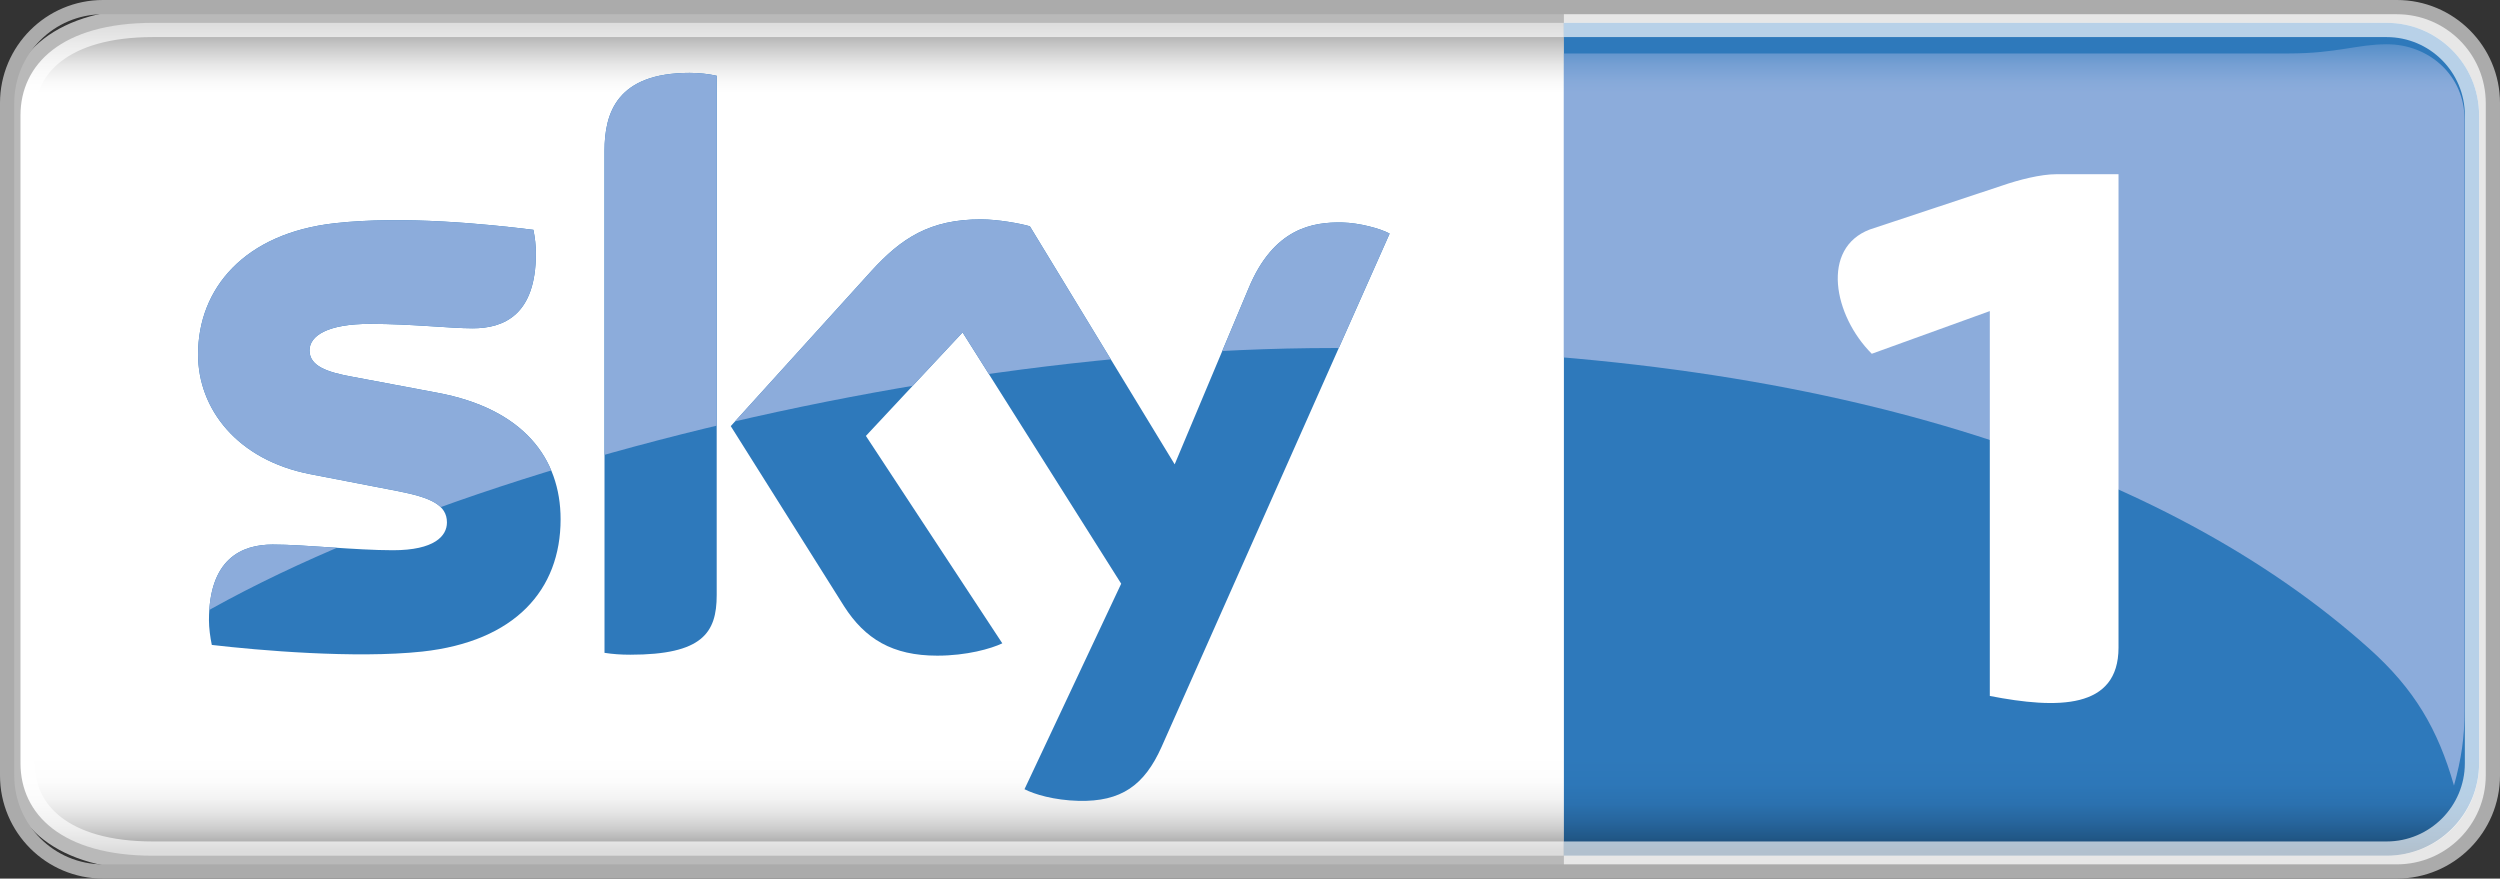 <?xml version="1.0" encoding="utf-8"?>
<!-- Generator: Adobe Illustrator 11 Build 197, SVG Export Plug-In . SVG Version: 6.0.0 Build 78)  -->
<!DOCTYPE svg PUBLIC "-//W3C//DTD SVG 1.0//EN" "http://www.w3.org/TR/2001/REC-SVG-20010904/DTD/svg10.dtd">
<svg xmlns:x="http://ns.adobe.com/Extensibility/1.0/" xmlns:i="http://ns.adobe.com/AdobeIllustrator/10.0/" xmlns:graph="http://ns.adobe.com/Graphs/1.0/" xmlns="http://www.w3.org/2000/svg" xmlns:xlink="http://www.w3.org/1999/xlink" xmlns:a="http://ns.adobe.com/AdobeSVGViewerExtensions/3.0/" i:viewOrigin="173.73 476.2095" i:rulerOrigin="0 9.765625e-04" i:pageBounds="0 841.8887 595.2754 -9.765625e-04" viewBox="0 0 248.872 87.463" overflow="visible" enable-background="new 0 0 248.872 87.463" xml:space="preserve">
	<rect x="0" y="0" width="248.872" height="87.463" fill="#333333" stroke="none"/>
		<g id="Ebene_1" i:layer="yes" i:dimmedPercent="50" i:rgbTrio="#4F008000FFFF">
			<g i:knockout="Off">
				<linearGradient id="XMLID_6_" gradientUnits="userSpaceOnUse" x1="124.416" y1="85.184" x2="124.416" y2="2.275">
					<stop offset="0.006" style="stop-color:#999999"/>
					<stop offset="0.016" style="stop-color:#AFAFAF"/>
					<stop offset="0.032" style="stop-color:#CCCCCC"/>
					<stop offset="0.049" style="stop-color:#E2E2E2"/>
					<stop offset="0.068" style="stop-color:#F3F3F3"/>
					<stop offset="0.089" style="stop-color:#FCFCFC"/>
					<stop offset="0.118" style="stop-color:#FFFFFF"/>
					<stop offset="0.916" style="stop-color:#FFFFFF"/>
					<stop offset="0.93" style="stop-color:#F9F9F9"/>
					<stop offset="0.949" style="stop-color:#E8E8E8"/>
					<stop offset="0.97" style="stop-color:#CBCBCB"/>
					<stop offset="0.994" style="stop-color:#A4A4A4"/>
					<stop offset="1" style="stop-color:#999999"/>
					<a:midPointStop offset="0.006" style="stop-color:#999999"/>
					<a:midPointStop offset="0.236" style="stop-color:#999999"/>
					<a:midPointStop offset="0.118" style="stop-color:#FFFFFF"/>
					<a:midPointStop offset="0.5" style="stop-color:#FFFFFF"/>
					<a:midPointStop offset="0.916" style="stop-color:#FFFFFF"/>
					<a:midPointStop offset="0.643" style="stop-color:#FFFFFF"/>
					<a:midPointStop offset="1" style="stop-color:#999999"/>
				</linearGradient>
				<path i:knockout="Off" fill="url(#XMLID_6_)" d="M246.792,75.973c0,5.136-4.034,9.211-9.209,9.211H15.22      c-9.057,0-13.18-4.125-13.18-9.211V11.487c0-5.087,4.123-9.212,13.18-9.212h222.363c5.352,0,9.209,4.407,9.209,9.212V75.973z"/>
				<path i:knockout="Off" opacity="0.66" fill="none" stroke="#FFFFFF" stroke-width="2.835" d="M246.792,75.973      c0,5.136-4.034,9.211-9.209,9.211H15.22c-9.057,0-13.18-4.125-13.18-9.211V11.487c0-5.087,4.123-9.212,13.18-9.212h222.363      c5.352,0,9.209,4.407,9.209,9.212V75.973z"/>
			</g>
			<g i:knockout="Off">
				<linearGradient id="XMLID_7_" gradientUnits="userSpaceOnUse" x1="201.238" y1="85.184" x2="201.238" y2="2.275">
					<stop offset="0.006" style="stop-color:#1B476E"/>
					<stop offset="0.022" style="stop-color:#215888"/>
					<stop offset="0.042" style="stop-color:#27669E"/>
					<stop offset="0.062" style="stop-color:#2B71AF"/>
					<stop offset="0.086" style="stop-color:#2D77B8"/>
					<stop offset="0.118" style="stop-color:#2E79BB"/>
					<stop offset="0.916" style="stop-color:#2E79BB"/>
					<a:midPointStop offset="0.006" style="stop-color:#1B476E"/>
					<a:midPointStop offset="0.236" style="stop-color:#1B476E"/>
					<a:midPointStop offset="0.118" style="stop-color:#2E79BB"/>
					<a:midPointStop offset="0.5" style="stop-color:#2E79BB"/>
					<a:midPointStop offset="0.916" style="stop-color:#2E79BB"/>
				</linearGradient>
				<path i:knockout="Off" fill="url(#XMLID_7_)" d="M155.684,2.275h81.898c5.087,0,9.209,4.125,9.209,9.212v64.486      c0,5.086-4.122,9.211-9.209,9.211h-81.898"/>
				<path i:knockout="Off" opacity="0.66" fill="none" stroke="#FFFFFF" stroke-width="2.835" d="M155.684,2.275h81.898      c5.087,0,9.209,4.125,9.209,9.212v64.486c0,5.086-4.122,9.211-9.209,9.211h-81.898"/>
			</g>
			<path i:knockout="Off" fill="none" stroke="#ABABAB" stroke-width="1.417" d="M248.163,77.191c0,5.284-4.282,9.563-9.562,9.563     H10.267c-5.279,0-9.559-4.279-9.559-9.563V10.266c0-5.28,4.279-9.558,9.559-9.558h228.334c5.279,0,9.562,4.277,9.562,9.558     V77.191z"/>
			<g i:knockout="Off">
				<path i:knockout="Off" fill="#2E79BB" d="M101.987,78.565c0.968,0.501,2.929,1.097,5.393,1.161      c4.233,0.094,6.537-1.537,8.253-5.374l22.702-51.101c-0.935-0.504-3.021-1.066-4.704-1.102c-2.924-0.062-6.852,0.539-9.342,6.57      l-7.352,17.506l-14.416-23.698c-0.938-0.279-3.214-0.69-4.863-0.69c-5.106,0-7.942,1.89-10.897,5.122l-14.015,15.46      l11.273,17.919c2.086,3.266,4.826,4.932,9.283,4.932c2.927,0,5.354-0.692,6.477-1.227l-13.58-20.648l9.624-10.306l15.79,25.017      L101.987,78.565z"/>
				<path i:knockout="Off" fill="#2E79BB" d="M71.347,59.238c0,3.771-1.439,5.937-8.601,5.937c-0.945,0-1.775-0.062-2.568-0.186      V15.018c0-3.801,1.254-7.762,8.476-7.762c0.919,0,1.837,0.096,2.693,0.285V59.238z"/>
				<path i:knockout="Off" fill="#2E79BB" d="M55.807,51.692c0,7.041-4.541,12.165-13.774,13.172      c-6.681,0.718-16.351-0.126-20.948-0.662c-0.16-0.757-0.283-1.696-0.283-2.453c0-6.132,3.265-7.54,6.342-7.54      c3.203,0,8.239,0.566,11.97,0.566c4.131,0,5.379-1.414,5.379-2.765c0-1.76-1.651-2.483-4.85-3.113L30.875,47.2      c-7.274-1.415-11.16-6.507-11.16-11.914c0-6.565,4.602-12.066,13.646-13.069c6.839-0.756,15.171,0.093,19.739,0.661      c0.154,0.784,0.249,1.538,0.249,2.355c0,6.128-3.2,7.449-6.282,7.449c-2.361,0-6.026-0.441-10.225-0.441      c-4.259,0-6.029,1.193-6.029,2.639c0,1.543,1.678,2.166,4.352,2.643l8.359,1.572C52.108,40.693,55.807,45.631,55.807,51.692"/>
			</g>
			<g>
				<defs>
					<path id="XMLID_3_" d="M11.354,3.821c-4.578,0-8.037,3.619-8.037,8.558v51.54c0,3.266,0.266,6.715,1.078,9.652       C20.52,53.008,83.963,34.645,132.733,34.645c49.137,0,83.12,12.009,103.12,29.926c4.491,4.023,6.834,8,8.436,13.63       c0.731-2.63,1.052-4.771,1.052-7.431V11.879c0-4.378-3.542-7.476-7.737-7.476c-2.906,0-4.999,0.917-9.749,0.917H20.521       C17.687,5.321,15.153,3.821,11.354,3.821z"/>
				</defs>
				<clipPath id="XMLID_8_">
					<use xlink:href="#XMLID_3_"/>
				</clipPath>
				<g i:knockout="Off" clip-path="url(#XMLID_8_)">
					<linearGradient id="XMLID_9_" gradientUnits="userSpaceOnUse" x1="201.238" y1="85.184" x2="201.238" y2="2.275">
						<stop offset="0.006" style="stop-color:#2E79BB"/>
						<stop offset="0.012" style="stop-color:#3C80C0"/>
						<stop offset="0.029" style="stop-color:#5990CA"/>
						<stop offset="0.047" style="stop-color:#6F9DD1"/>
						<stop offset="0.067" style="stop-color:#80A5D7"/>
						<stop offset="0.089" style="stop-color:#89AADA"/>
						<stop offset="0.118" style="stop-color:#8CACDB"/>
						<stop offset="0.916" style="stop-color:#8CACDB"/>
						<stop offset="0.93" style="stop-color:#86A9D9"/>
						<stop offset="0.95" style="stop-color:#759FD3"/>
						<stop offset="0.973" style="stop-color:#5890C9"/>
						<stop offset="0.998" style="stop-color:#317BBC"/>
						<stop offset="1" style="stop-color:#2E79BB"/>
						<a:midPointStop offset="0.006" style="stop-color:#2E79BB"/>
						<a:midPointStop offset="0.236" style="stop-color:#2E79BB"/>
						<a:midPointStop offset="0.118" style="stop-color:#8CACDB"/>
						<a:midPointStop offset="0.5" style="stop-color:#8CACDB"/>
						<a:midPointStop offset="0.916" style="stop-color:#8CACDB"/>
						<a:midPointStop offset="0.643" style="stop-color:#8CACDB"/>
						<a:midPointStop offset="1" style="stop-color:#2E79BB"/>
					</linearGradient>
					<path i:knockout="Off" fill="url(#XMLID_9_)" d="M155.684,2.275h81.898c5.087,0,9.209,4.125,9.209,9.212v64.486       c0,5.086-4.122,9.211-9.209,9.211h-81.898"/>
					<path i:knockout="Off" opacity="0.66" fill="none" stroke="#FFFFFF" stroke-width="2.835" d="M155.684,2.275h81.898       c5.087,0,9.209,4.125,9.209,9.212v64.486c0,5.086-4.122,9.211-9.209,9.211h-81.898"/>
				</g>
				<g i:knockout="Off" clip-path="url(#XMLID_8_)">
					<path i:knockout="Off" fill="#8CACDB" d="M101.987,78.565c0.968,0.501,2.929,1.097,5.393,1.161       c4.233,0.094,6.537-1.537,8.253-5.374l22.702-51.101c-0.935-0.504-3.021-1.066-4.704-1.102       c-2.924-0.062-6.852,0.539-9.342,6.57l-7.352,17.506l-14.416-23.698c-0.938-0.279-3.214-0.69-4.863-0.69       c-5.106,0-7.942,1.89-10.897,5.122l-14.015,15.46l11.273,17.919c2.086,3.266,4.826,4.932,9.283,4.932       c2.927,0,5.354-0.692,6.477-1.227l-13.58-20.648l9.624-10.306l15.79,25.017L101.987,78.565z"/>
					<path i:knockout="Off" fill="#8CACDB" d="M71.347,59.238c0,3.771-1.439,5.937-8.601,5.937c-0.945,0-1.775-0.062-2.568-0.186       V15.018c0-3.801,1.254-7.762,8.476-7.762c0.919,0,1.837,0.096,2.693,0.285V59.238z"/>
					<path i:knockout="Off" fill="#8CACDB" d="M55.807,51.692c0,7.041-4.541,12.165-13.774,13.172       c-6.681,0.718-16.351-0.126-20.948-0.662c-0.16-0.757-0.283-1.696-0.283-2.453c0-6.132,3.265-7.54,6.342-7.54       c3.203,0,8.239,0.566,11.97,0.566c4.131,0,5.379-1.414,5.379-2.765c0-1.76-1.651-2.483-4.85-3.113L30.875,47.2       c-7.274-1.415-11.16-6.507-11.16-11.914c0-6.565,4.602-12.066,13.646-13.069c6.839-0.756,15.171,0.093,19.739,0.661       c0.154,0.784,0.249,1.538,0.249,2.355c0,6.128-3.2,7.449-6.282,7.449c-2.361,0-6.026-0.441-10.225-0.441       c-4.259,0-6.029,1.193-6.029,2.639c0,1.543,1.678,2.166,4.352,2.643l8.359,1.572C52.108,40.693,55.807,45.631,55.807,51.692"/>
				</g>
			</g>
			<path i:knockout="Off" fill="#FFFFFF" d="M198.083,69.281V30.968l-11.75,4.25c-3.812-3.812-5.095-10.521-0.188-12.375     l13.188-4.375c1.625-0.562,3.812-1.125,5.375-1.125h6.188v47.125C210.895,70.621,204.833,70.593,198.083,69.281z"/>
		</g>
	</svg>
